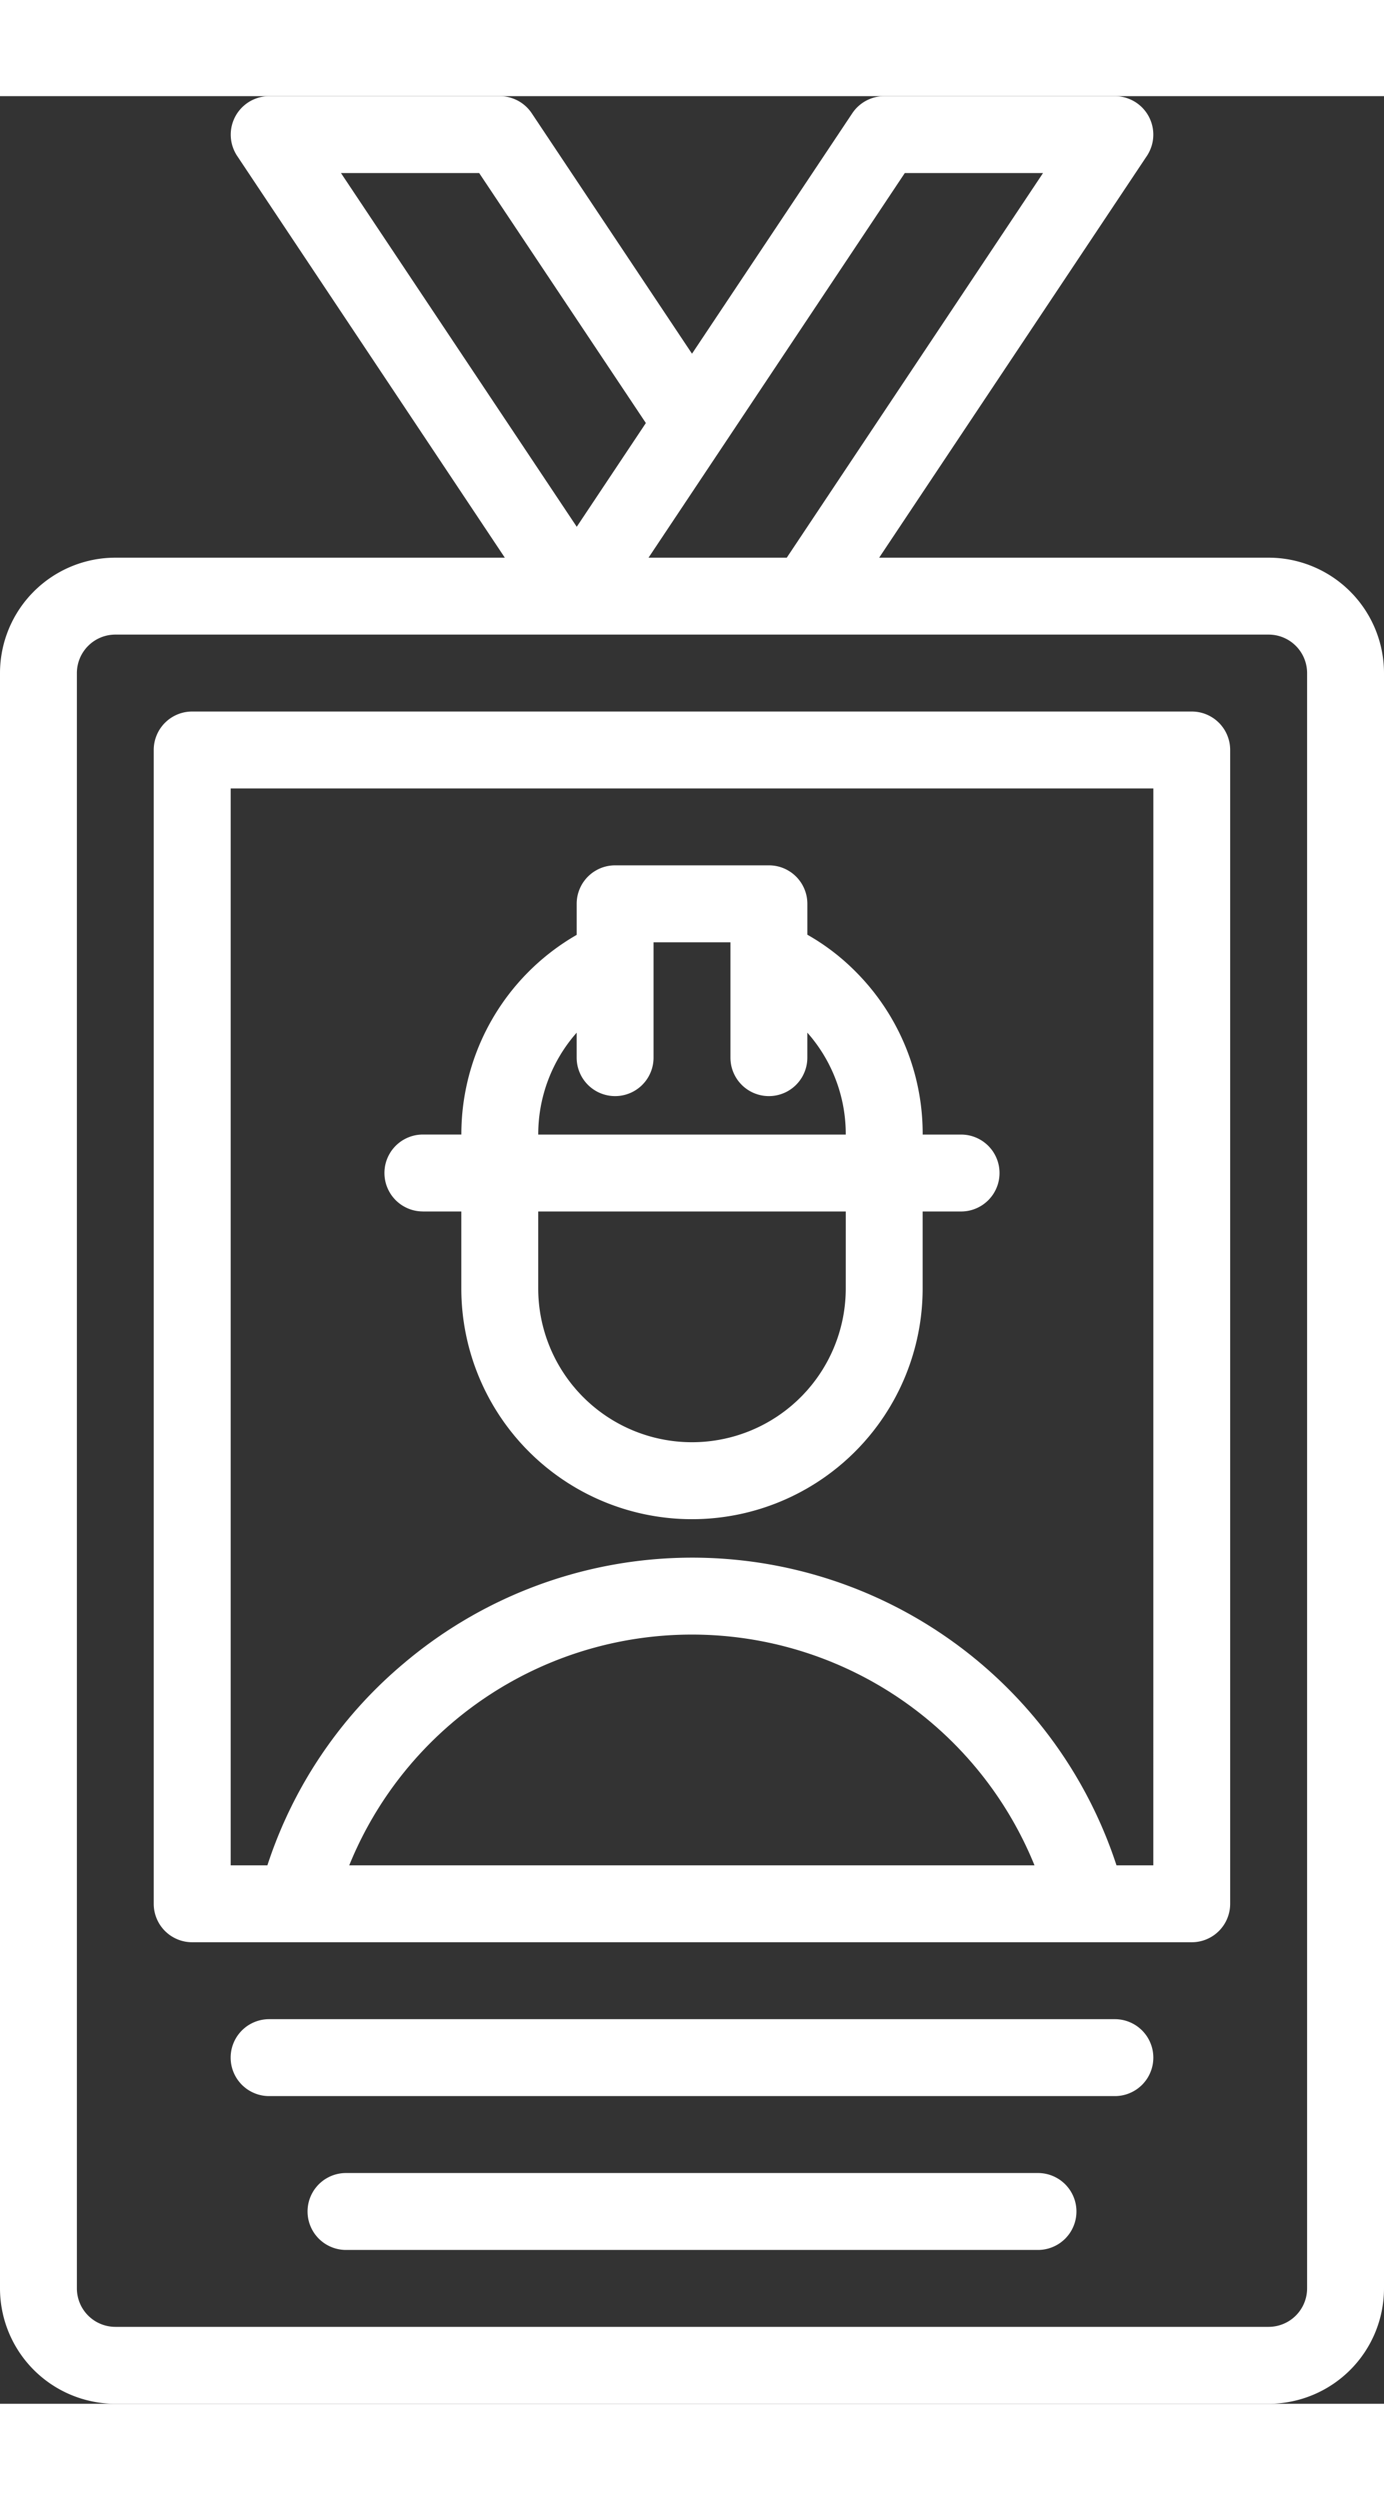 <svg xmlns="http://www.w3.org/2000/svg" xmlns:xlink="http://www.w3.org/1999/xlink" width="72" height="130" viewBox="0 0 78 130">
  <rect x="0" y="0" width="78" height="130" fill="#333333" stroke="none"/>
  <defs>
    <clipPath id="clip-path">
      <rect id="Rectangle_31" width="78" height="130" fill="none"/>
    </clipPath>
  </defs>
  <g id="ico-ss-formation-pro" clip-path="url(#clip-path)">
    <path id="Tracé_42"  d="M71.5,26H49.548L64.636,3.368A2.168,2.168,0,0,0,62.833,0h-13a2.167,2.167,0,0,0-1.8.965L39,14.51,29.969.965A2.167,2.167,0,0,0,28.166,0h-13a2.169,2.169,0,0,0-1.8,3.368L28.451,26H6.5A6.507,6.507,0,0,0,0,32.5v91A6.508,6.508,0,0,0,6.5,130h65a6.507,6.507,0,0,0,6.5-6.5v-91A6.506,6.506,0,0,0,71.5,26M50.992,4.333h7.791L44.341,26H36.55Zm-23.986,0L36.4,18.415l-3.889,5.835-.006.011L19.217,4.333ZM73.666,123.5a2.169,2.169,0,0,1-2.166,2.166H6.5A2.169,2.169,0,0,1,4.333,123.5v-91A2.17,2.17,0,0,1,6.5,30.333h65A2.17,2.17,0,0,1,73.666,32.5Z" transform="translate(0 0)" fill="#fff"/>
    <path id="Tracé_43"  d="M19.508,54.183h2.166v4.334a13,13,0,0,0,26,0V54.183h2.166a2.166,2.166,0,1,0,0-4.333H47.676a12.92,12.92,0,0,0-3.8-9.2,12.5,12.5,0,0,0-2.7-2.059v-1.74a2.166,2.166,0,0,0-2.166-2.168H30.342a2.166,2.166,0,0,0-2.166,2.168V38.6a12.957,12.957,0,0,0-6.5,11.248H19.508a2.166,2.166,0,1,0,0,4.333m23.833,4.334a8.666,8.666,0,0,1-17.333,0V54.183H43.342ZM28.175,44.111v1.406a2.166,2.166,0,1,0,4.333,0v-6.5h4.334v6.5a2.166,2.166,0,1,0,4.333,0V44.108a8.617,8.617,0,0,1,2.166,5.742H26.009a8.656,8.656,0,0,1,2.166-5.74" transform="translate(4.325 8.649)" fill="#fff"/>
    <path id="Tracé_44"  d="M65.436,27.747H9.1a2.165,2.165,0,0,0-2.166,2.166v65A2.165,2.165,0,0,0,9.1,97.079H65.436A2.164,2.164,0,0,0,67.6,94.913v-65a2.164,2.164,0,0,0-2.166-2.166m-47.482,65a20.842,20.842,0,0,1,38.621,0Zm45.317,0H61.194A25.161,25.161,0,0,0,21.011,81.382,24.955,24.955,0,0,0,13.34,92.746H11.271V32.08h52Z" transform="translate(1.73 6.92)" fill="#fff"/>
    <path id="Tracé_45"  d="M60.238,86.709H12.571a2.166,2.166,0,0,0,0,4.333H60.238a2.166,2.166,0,1,0,0-4.333" transform="translate(2.595 21.624)" fill="#fff"/>
    <path id="Tracé_46"  d="M55.04,93.646h-39a2.166,2.166,0,1,0,0,4.333h39a2.166,2.166,0,1,0,0-4.333" transform="translate(3.46 23.354)" fill="#fff"/>
  </g>
</svg>
